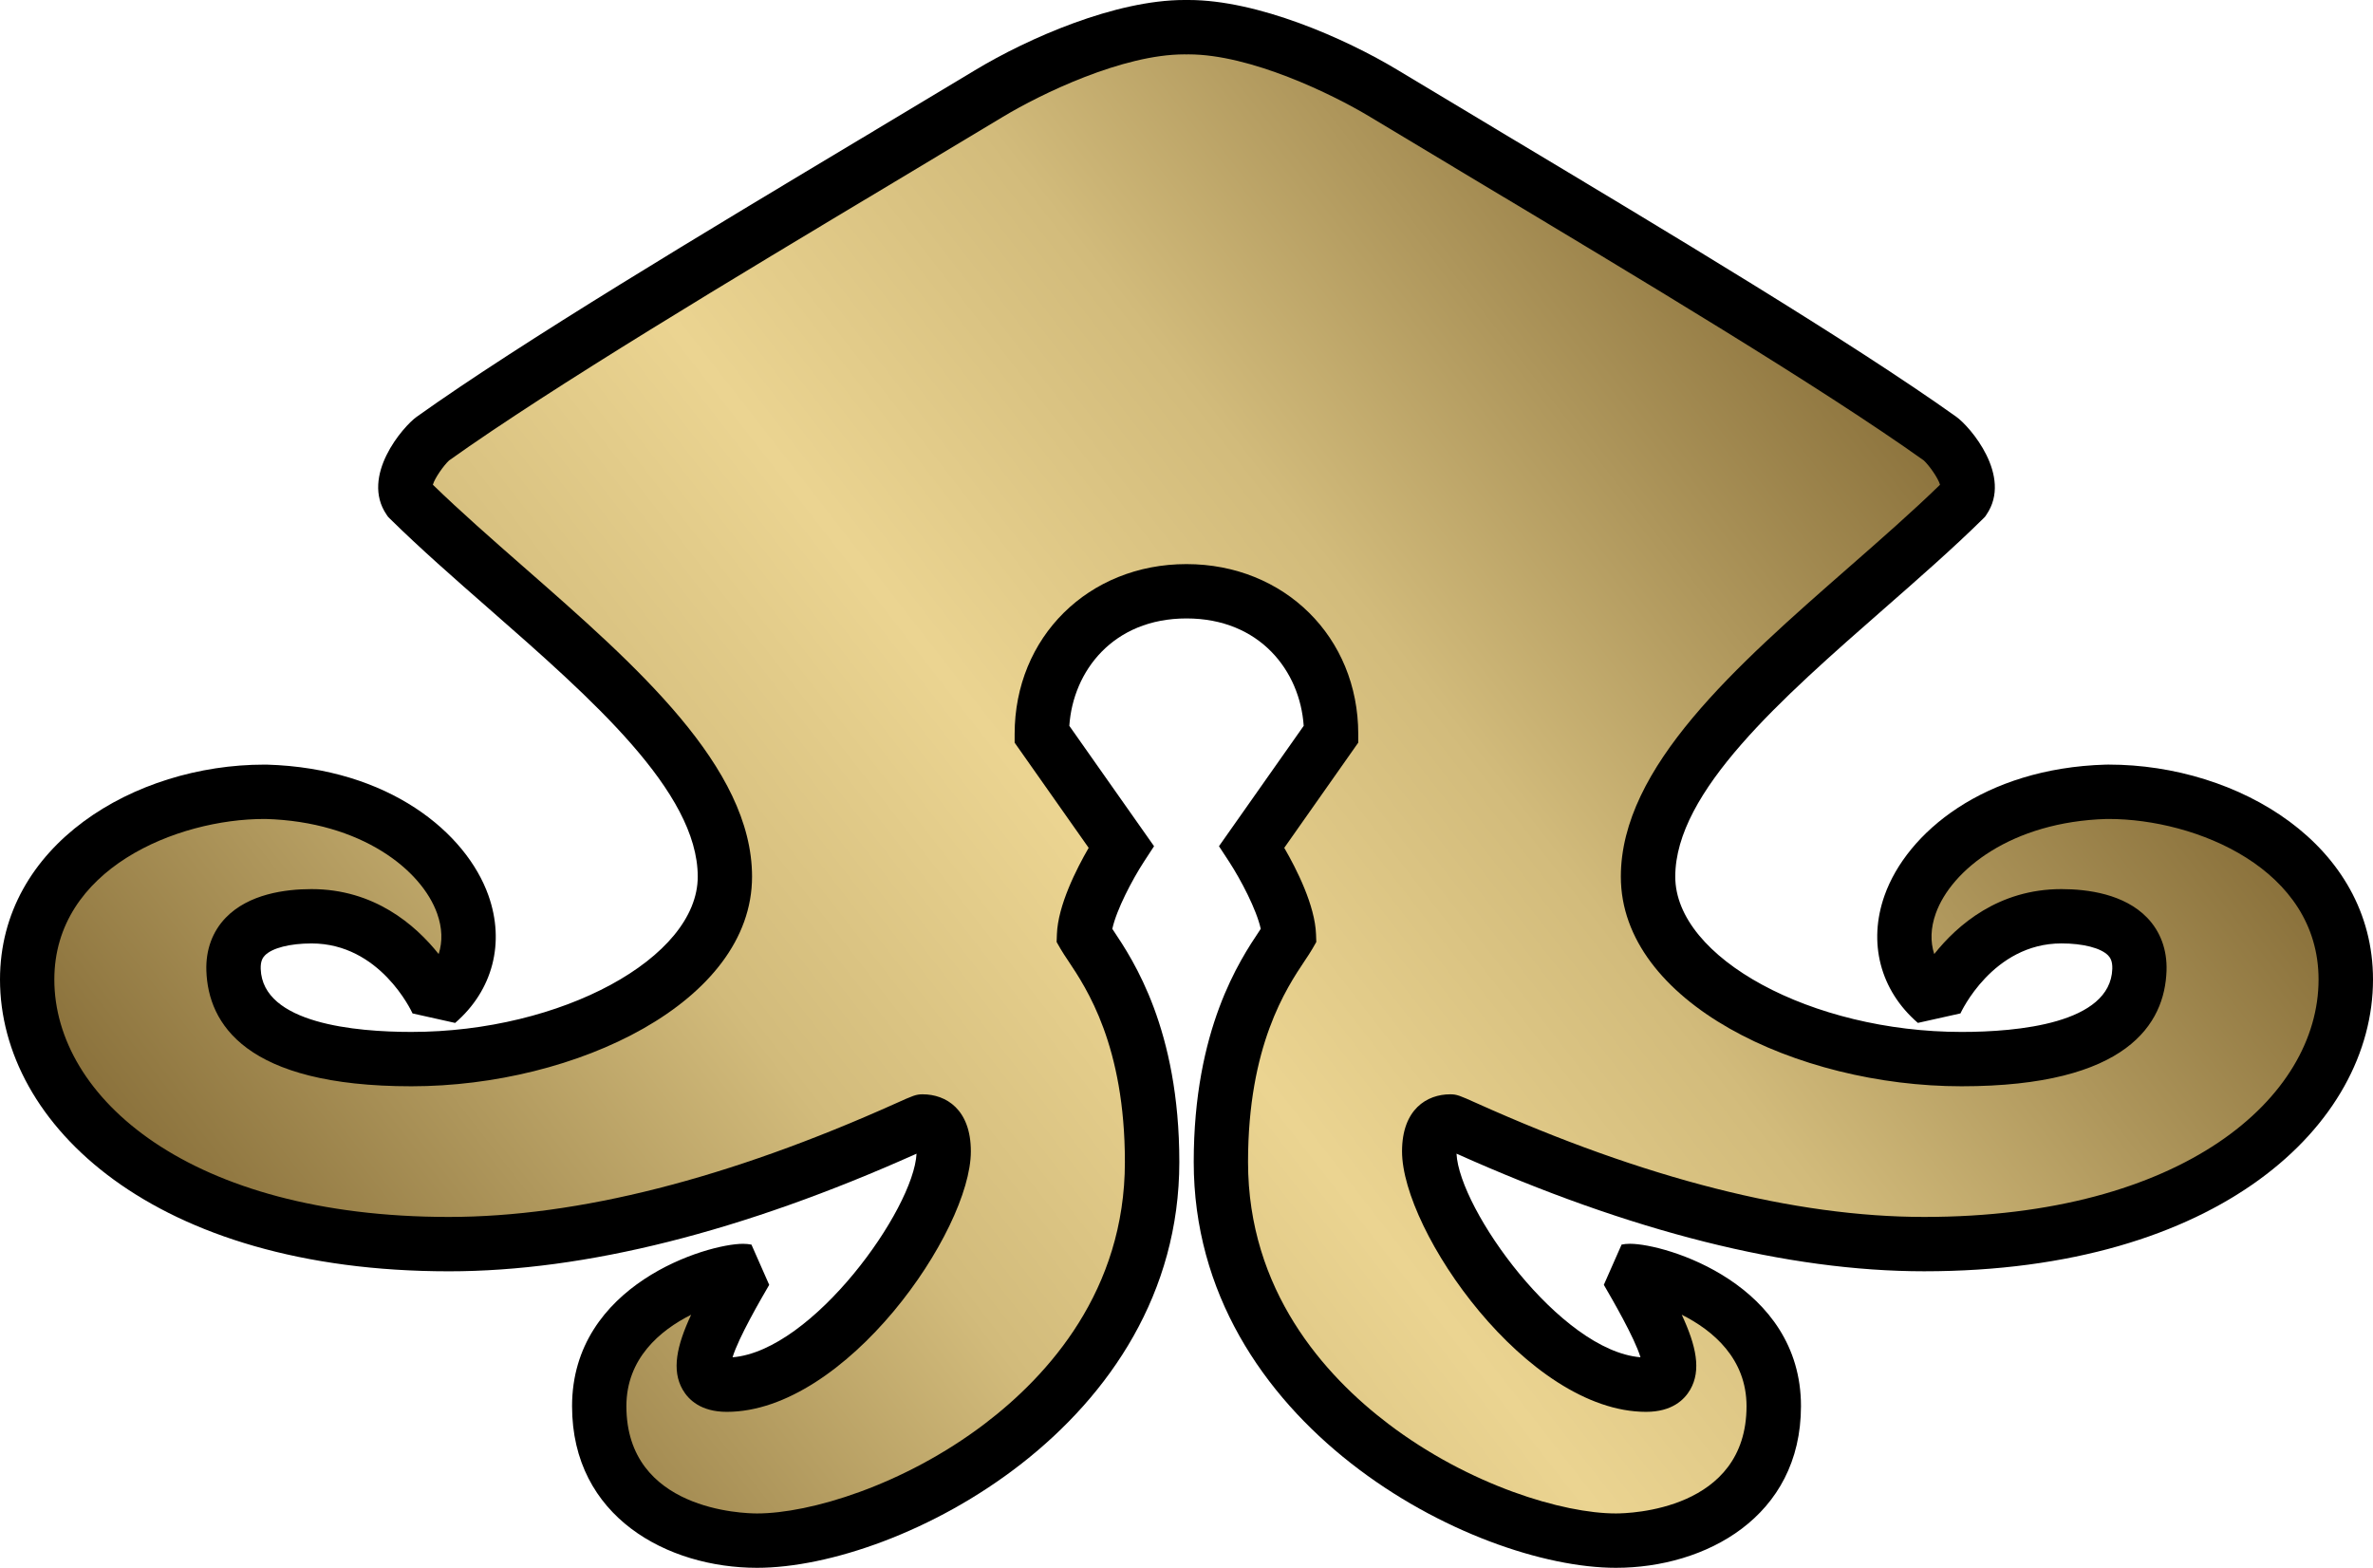 <?xml version="1.0" encoding="UTF-8" standalone="no"?>
<svg
   version="1.1"
   id="Layer_1"
   x="0px"
   y="0px"
   width="756.75"
   height="500"
   sodipodi:docname="R.svg"
   inkscape:version="1.1.1 (3bf5ae0d25, 2021-09-20)"
   xmlns:inkscape="http://www.inkscape.org/namespaces/inkscape"
   xmlns:sodipodi="http://sodipodi.sourceforge.net/DTD/sodipodi-0.dtd"
   xmlns="http://www.w3.org/2000/svg"
   xmlns:svg="http://www.w3.org/2000/svg">
  <defs
     id="defs22">
    <linearGradient
       id="SVGID_1_"
       gradientUnits="userSpaceOnUse"
       x1="13.506"
       y1="48.174"
       x2="60.062"
       y2="11.931"
       gradientTransform="scale(10)">
      <stop
         style="stop-color:#8b723c"
         offset="0"
         id="stop4" />
      <stop
         style="stop-color:#d2bb7b"
         offset="0.3"
         id="stop6" />
      <stop
         style="stop-color:#ebd491"
         offset="0.5"
         id="stop8" />
      <stop
         style="stop-color:#d2bb7b"
         offset="0.7"
         id="stop10" />
      <stop
         style="stop-color:#8b723c"
         offset="1"
         id="stop12" />
    </linearGradient>
  </defs>
  <sodipodi:namedview
     id="namedview20"
     pagecolor="#ffffff"
     bordercolor="#666666"
     borderopacity="1.0"
     inkscape:pageshadow="2"
     inkscape:pageopacity="0.0"
     inkscape:pagecheckerboard="0"
     showgrid="false"
     inkscape:zoom="15.64"
     inkscape:cx="37.819693"
     inkscape:cy="25"
     inkscape:window-width="1920"
     inkscape:window-height="986"
     inkscape:window-x="-11"
     inkscape:window-y="-11"
     inkscape:window-maximized="1"
     inkscape:current-layer="Layer_1" />
  <path
     d="m 515.32,500 c -45.7,0 -134.64,-45.68 -134.64,-129.42 0,-42.36 14.72,-64.4 21.01,-73.81 0.12,-0.19 0.24,-0.37 0.36,-0.55 -1.33,-6.13 -6.41,-15.78 -10.1,-21.43 l -3.22,-4.92 27.02,-38.39 c -1.16,-17.43 -13.95,-34.25 -37.37,-34.25 -23.42,0 -36.2,16.82 -37.37,34.25 l 27.02,38.39 -3.21,4.92 c -3.69,5.66 -8.77,15.31 -10.1,21.44 0.12,0.17 0.23,0.35 0.36,0.54 6.28,9.4 21.01,31.45 21.01,73.81 C 376.06,454.32 287.12,500 241.42,500 c -28.41,0 -58.99,-16.13 -58.99,-51.55 0,-38.83 42.99,-51.78 54.54,-51.78 0.98,0 1.85,0.09 2.67,0.26 l 5.66,12.83 c -2.62,4.5 -9.77,16.8 -11.69,23.1 25.58,-2.07 57.79,-47.2 58.67,-64.93 -55.55,24.89 -105.72,37.51 -149.13,37.51 C 49.17,405.44 0,358.63 0,312.39 0,269.49 42.86,243.85 84.29,243.85 h 0.78 c 39.04,1.14 63.59,21.76 70.68,41.69 5.37,15.1 1.41,30.31 -10.61,40.69 l -13.58,-3.03 c -0.4,-0.88 -10.45,-22.32 -32.21,-22.32 -6.89,0 -12.6,1.46 -14.88,3.83 -0.67,0.69 -1.41,1.79 -1.33,4.29 0.59,17.48 30.37,20.1 48.07,20.1 47.78,0 91.3,-23.6 91.3,-49.52 0,-27.12 -33.9,-56.81 -66.68,-85.53 -10.77,-9.43 -21.91,-19.19 -31.49,-28.63 l -0.6,-0.6 -0.47,-0.69 c -8.38,-12.28 5.22,-28.08 9.63,-31.22 33.37,-23.8 91.88,-58.86 143.51,-89.79 12.1,-7.25 23.74,-14.22 34.44,-20.68 C 327.98,12.09 355.77,0 377.67,0 l 0.7,0.01 0.7,-0.01 c 21.9,0 49.68,12.09 66.83,22.44 10.7,6.46 22.34,13.44 34.44,20.68 51.63,30.93 110.14,65.99 143.51,89.79 4.41,3.14 18.02,18.95 9.63,31.22 l -0.47,0.69 -0.6,0.6 c -9.58,9.44 -20.72,19.2 -31.49,28.63 -32.78,28.72 -66.68,58.41 -66.68,85.53 0,25.92 43.52,49.52 91.3,49.52 17.7,0 47.48,-2.62 48.07,-20.1 0.08,-2.5 -0.66,-3.6 -1.33,-4.3 -2.29,-2.36 -7.99,-3.83 -14.88,-3.83 -22,0 -32.11,22.1 -32.21,22.32 l -13.58,3.03 c -12.02,-10.38 -15.98,-25.6 -10.61,-40.69 7.09,-19.93 31.64,-40.55 70.5,-41.68 l 0.96,-0.01 c 41.43,0 84.29,25.64 84.29,68.54 0,46.24 -49.17,93.05 -143.14,93.05 -43.41,0 -93.58,-12.62 -149.13,-37.51 0.88,17.73 33.09,62.86 58.67,64.93 -1.92,-6.3 -9.07,-18.59 -11.69,-23.1 l 5.66,-12.83 c 0.82,-0.18 1.69,-0.26 2.67,-0.26 11.55,0 54.54,12.95 54.54,51.78 -0.02,35.43 -30.6,51.56 -59.01,51.56 z"
     id="path2"
     style="stroke-width:10" />
  <path
     fill="url(#SVGID_1_)"
     d="m 409.55,270.39 c 3.93,6.77 9.8,18.37 10.13,27.55 l 0.09,2.48 -1.24,2.16 c -0.66,1.14 -1.48,2.38 -2.44,3.81 -5.87,8.79 -18.09,27.09 -18.09,64.19 0,40.96 24.35,68.04 44.77,83.54 25.84,19.61 55.72,28.54 72.54,28.54 4.27,0 41.66,-0.96 41.66,-34.22 0,-15.14 -10.69,-24.16 -20.66,-29.15 4.63,9.92 6.27,17.69 2.71,23.88 -1.87,3.23 -5.82,7.09 -14.09,7.09 -37.94,0 -77.82,-57.64 -77.82,-83.07 0,-13.43 7.94,-18.2 15.37,-18.2 2.12,0 3.08,0.43 8.38,2.81 53.57,24.09 101.59,36.3 142.72,36.3 82.6,0 125.81,-38.09 125.81,-75.71 0,-35.32 -39.16,-51.21 -66.96,-51.21 h -0.63 c -30.33,0.89 -49.55,16.26 -54.49,30.17 -1.63,4.57 -1.77,8.95 -0.48,12.91 7.41,-9.32 20.55,-20.71 40.55,-20.71 8.45,0 20.06,1.58 27.34,9.11 4.27,4.42 6.41,10.28 6.19,16.93 -0.57,16.81 -12.37,36.84 -65.39,36.84 -52.46,0 -108.63,-26.86 -108.63,-66.85 0,-34.97 36.9,-67.3 72.59,-98.56 10.45,-9.16 20.36,-17.83 29.2,-26.43 -0.62,-2.15 -3.43,-6.12 -5.17,-7.74 C 580.66,123.44 522.63,88.68 471.42,57.99 459.3,50.73 447.65,43.75 436.93,37.28 424.66,29.88 398.67,17.34 379.06,17.34 l -0.7,0.01 -0.7,-0.01 c -19.61,0 -45.6,12.54 -57.87,19.94 -10.72,6.47 -22.37,13.46 -34.49,20.71 -51.21,30.68 -109.24,65.45 -142.09,88.86 -1.74,1.62 -4.55,5.6 -5.17,7.74 8.84,8.59 18.75,17.27 29.2,26.43 35.69,31.26 72.59,63.59 72.59,98.56 0,39.99 -56.17,66.85 -108.63,66.85 -53.02,0 -64.82,-20.03 -65.39,-36.84 -0.22,-6.65 1.92,-12.51 6.19,-16.93 7.29,-7.53 18.89,-9.11 27.34,-9.11 20,0 33.14,11.4 40.55,20.71 1.28,-3.96 1.15,-8.34 -0.48,-12.91 -4.94,-13.91 -24.17,-29.28 -54.67,-30.17 h -0.45 c -27.8,0 -66.96,15.89 -66.96,51.21 0,37.63 43.21,75.71 125.81,75.71 41.13,0 89.15,-12.21 142.72,-36.3 5.3,-2.38 6.26,-2.81 8.38,-2.81 7.43,0 15.37,4.78 15.37,18.2 0,25.43 -39.88,83.07 -77.82,83.07 -8.27,0 -12.23,-3.86 -14.09,-7.09 -3.56,-6.19 -1.92,-13.96 2.71,-23.88 -9.97,4.99 -20.65,14.01 -20.65,29.15 0,33.26 37.39,34.22 41.66,34.22 16.83,0 46.7,-8.94 72.54,-28.54 20.42,-15.51 44.77,-42.59 44.77,-83.54 0,-37.1 -12.21,-55.4 -18.09,-64.19 -0.96,-1.43 -1.78,-2.67 -2.44,-3.81 l -1.24,-2.16 0.09,-2.48 c 0.33,-9.18 6.21,-20.78 10.13,-27.55 l -23.61,-33.54 v -2.75 c 0,-30.9 23.55,-54.2 54.79,-54.2 31.24,0 54.79,23.3 54.79,54.2 v 2.74 z"
     id="path15"
     style="fill:url(#SVGID_1_);stroke-width:10" />
</svg>
